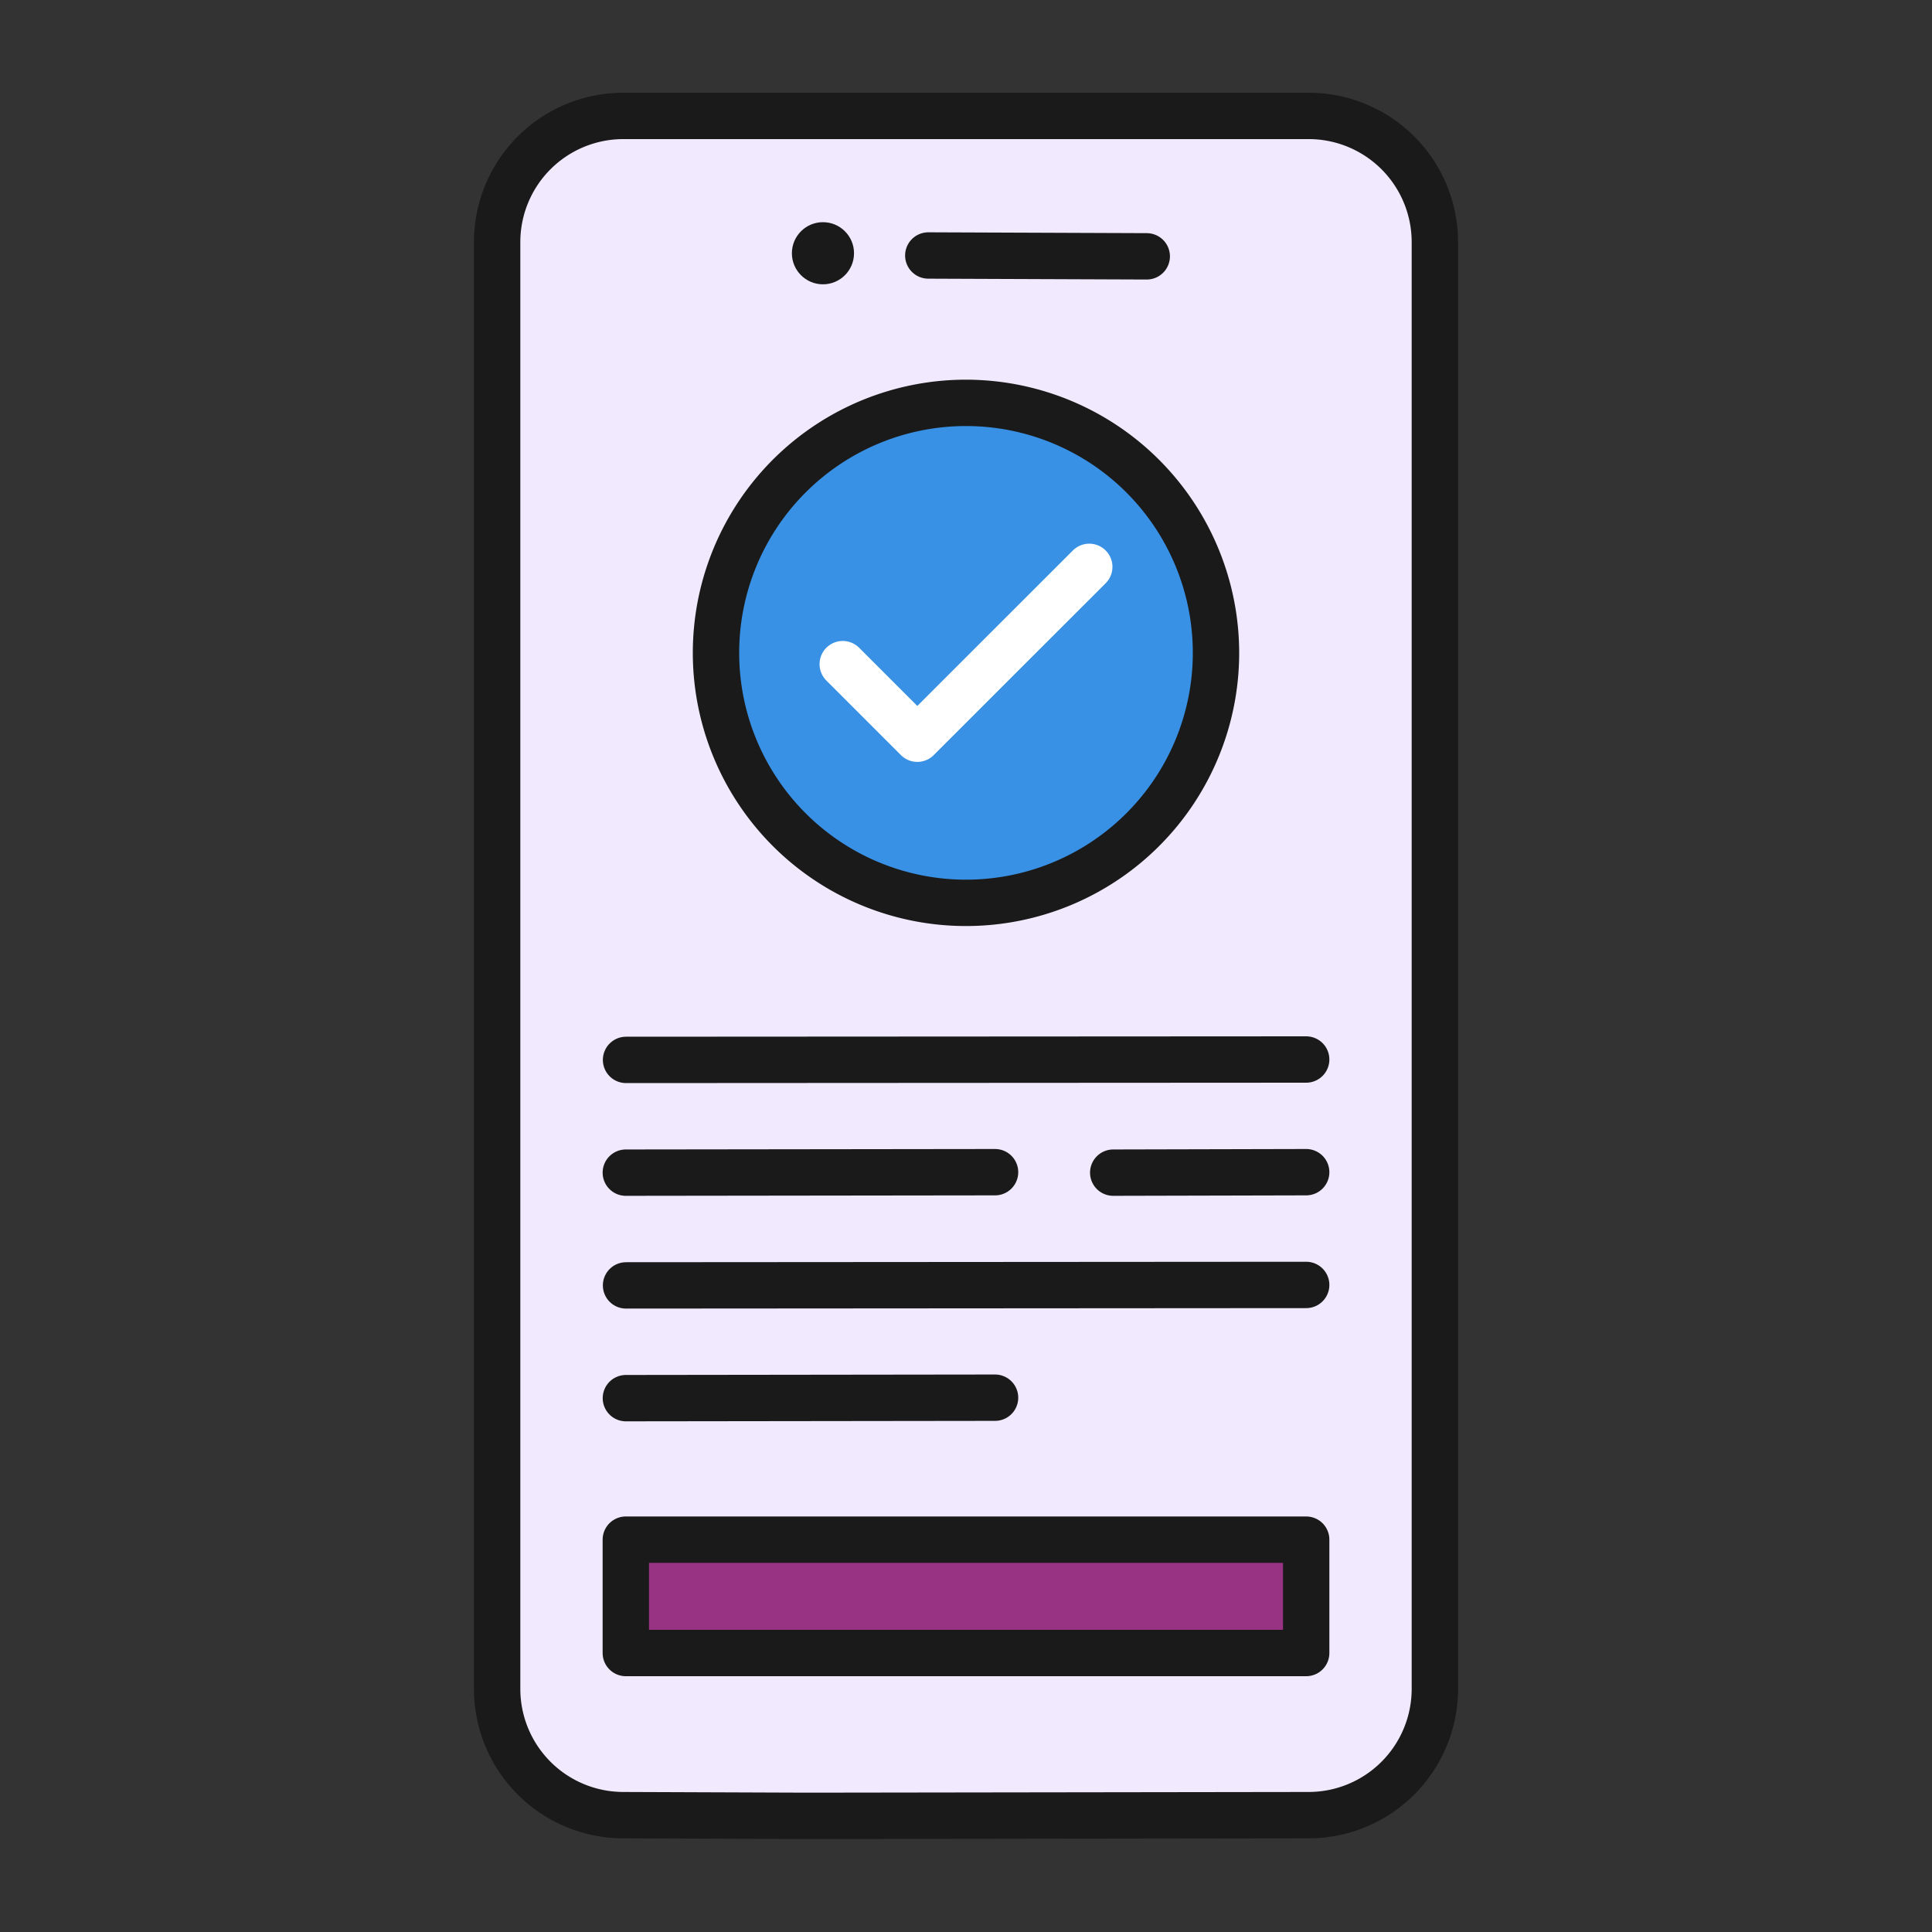 <svg xmlns="http://www.w3.org/2000/svg" viewBox="0 0 250 250"><rect x="0" y="0" width="250" height="250" fill="#333333" stroke="none"/><defs><style>.cls-1,.cls-3,.cls-7{fill:none;}.cls-2{fill:#f1eafe;}.cls-2,.cls-3,.cls-5{stroke:#1a1a1a;}.cls-2,.cls-3,.cls-5,.cls-7{stroke-linecap:round;stroke-linejoin:round;stroke-width:6px;}.cls-4{fill:#1a1a1a;}.cls-5{fill:#983283;}.cls-6{fill:#3891e5;}.cls-7{stroke:#fff;}</style></defs><g id="Layer_2" data-name="Layer 2"><g id="Layer_1-2" data-name="Layer 1"><rect class="cls-1" width="250" height="250"/><path class="cls-2" d="M185.67,218.62a16.34,16.34,0,0,1-16.39,16.26l-64.91.09-23.78-.09a16.34,16.34,0,0,1-16.26-16.39V31.23A16.33,16.33,0,0,1,80.72,15h88.69a16.33,16.33,0,0,1,16.26,16.39Z"/><line class="cls-3" x1="120.12" y1="33.06" x2="148.39" y2="33.17"/><circle class="cls-4" cx="106.49" cy="32.77" r="4.02"/><line class="cls-3" x1="81.01" y1="137.15" x2="169.02" y2="137.1"/><line class="cls-3" x1="144.05" y1="151.74" x2="169.02" y2="151.68"/><line class="cls-3" x1="80.98" y1="151.74" x2="128.76" y2="151.68"/><line class="cls-3" x1="80.99" y1="180.92" x2="128.76" y2="180.86"/><line class="cls-3" x1="81.01" y1="166.33" x2="169.02" y2="166.27"/><rect class="cls-5" x="80.98" y="199.23" width="88.04" height="14.67"/><circle class="cls-6" cx="125" cy="84.47" r="32.35"/><path class="cls-4" d="M125,55.13A29.35,29.35,0,1,1,95.65,84.47,29.35,29.35,0,0,1,125,55.13m0-6a35.35,35.35,0,1,0,35.35,35.34A35.39,35.39,0,0,0,125,49.13Z"/><polyline class="cls-7" points="109.05 85.94 118.7 95.59 140.95 73.35"/></g></g></svg>